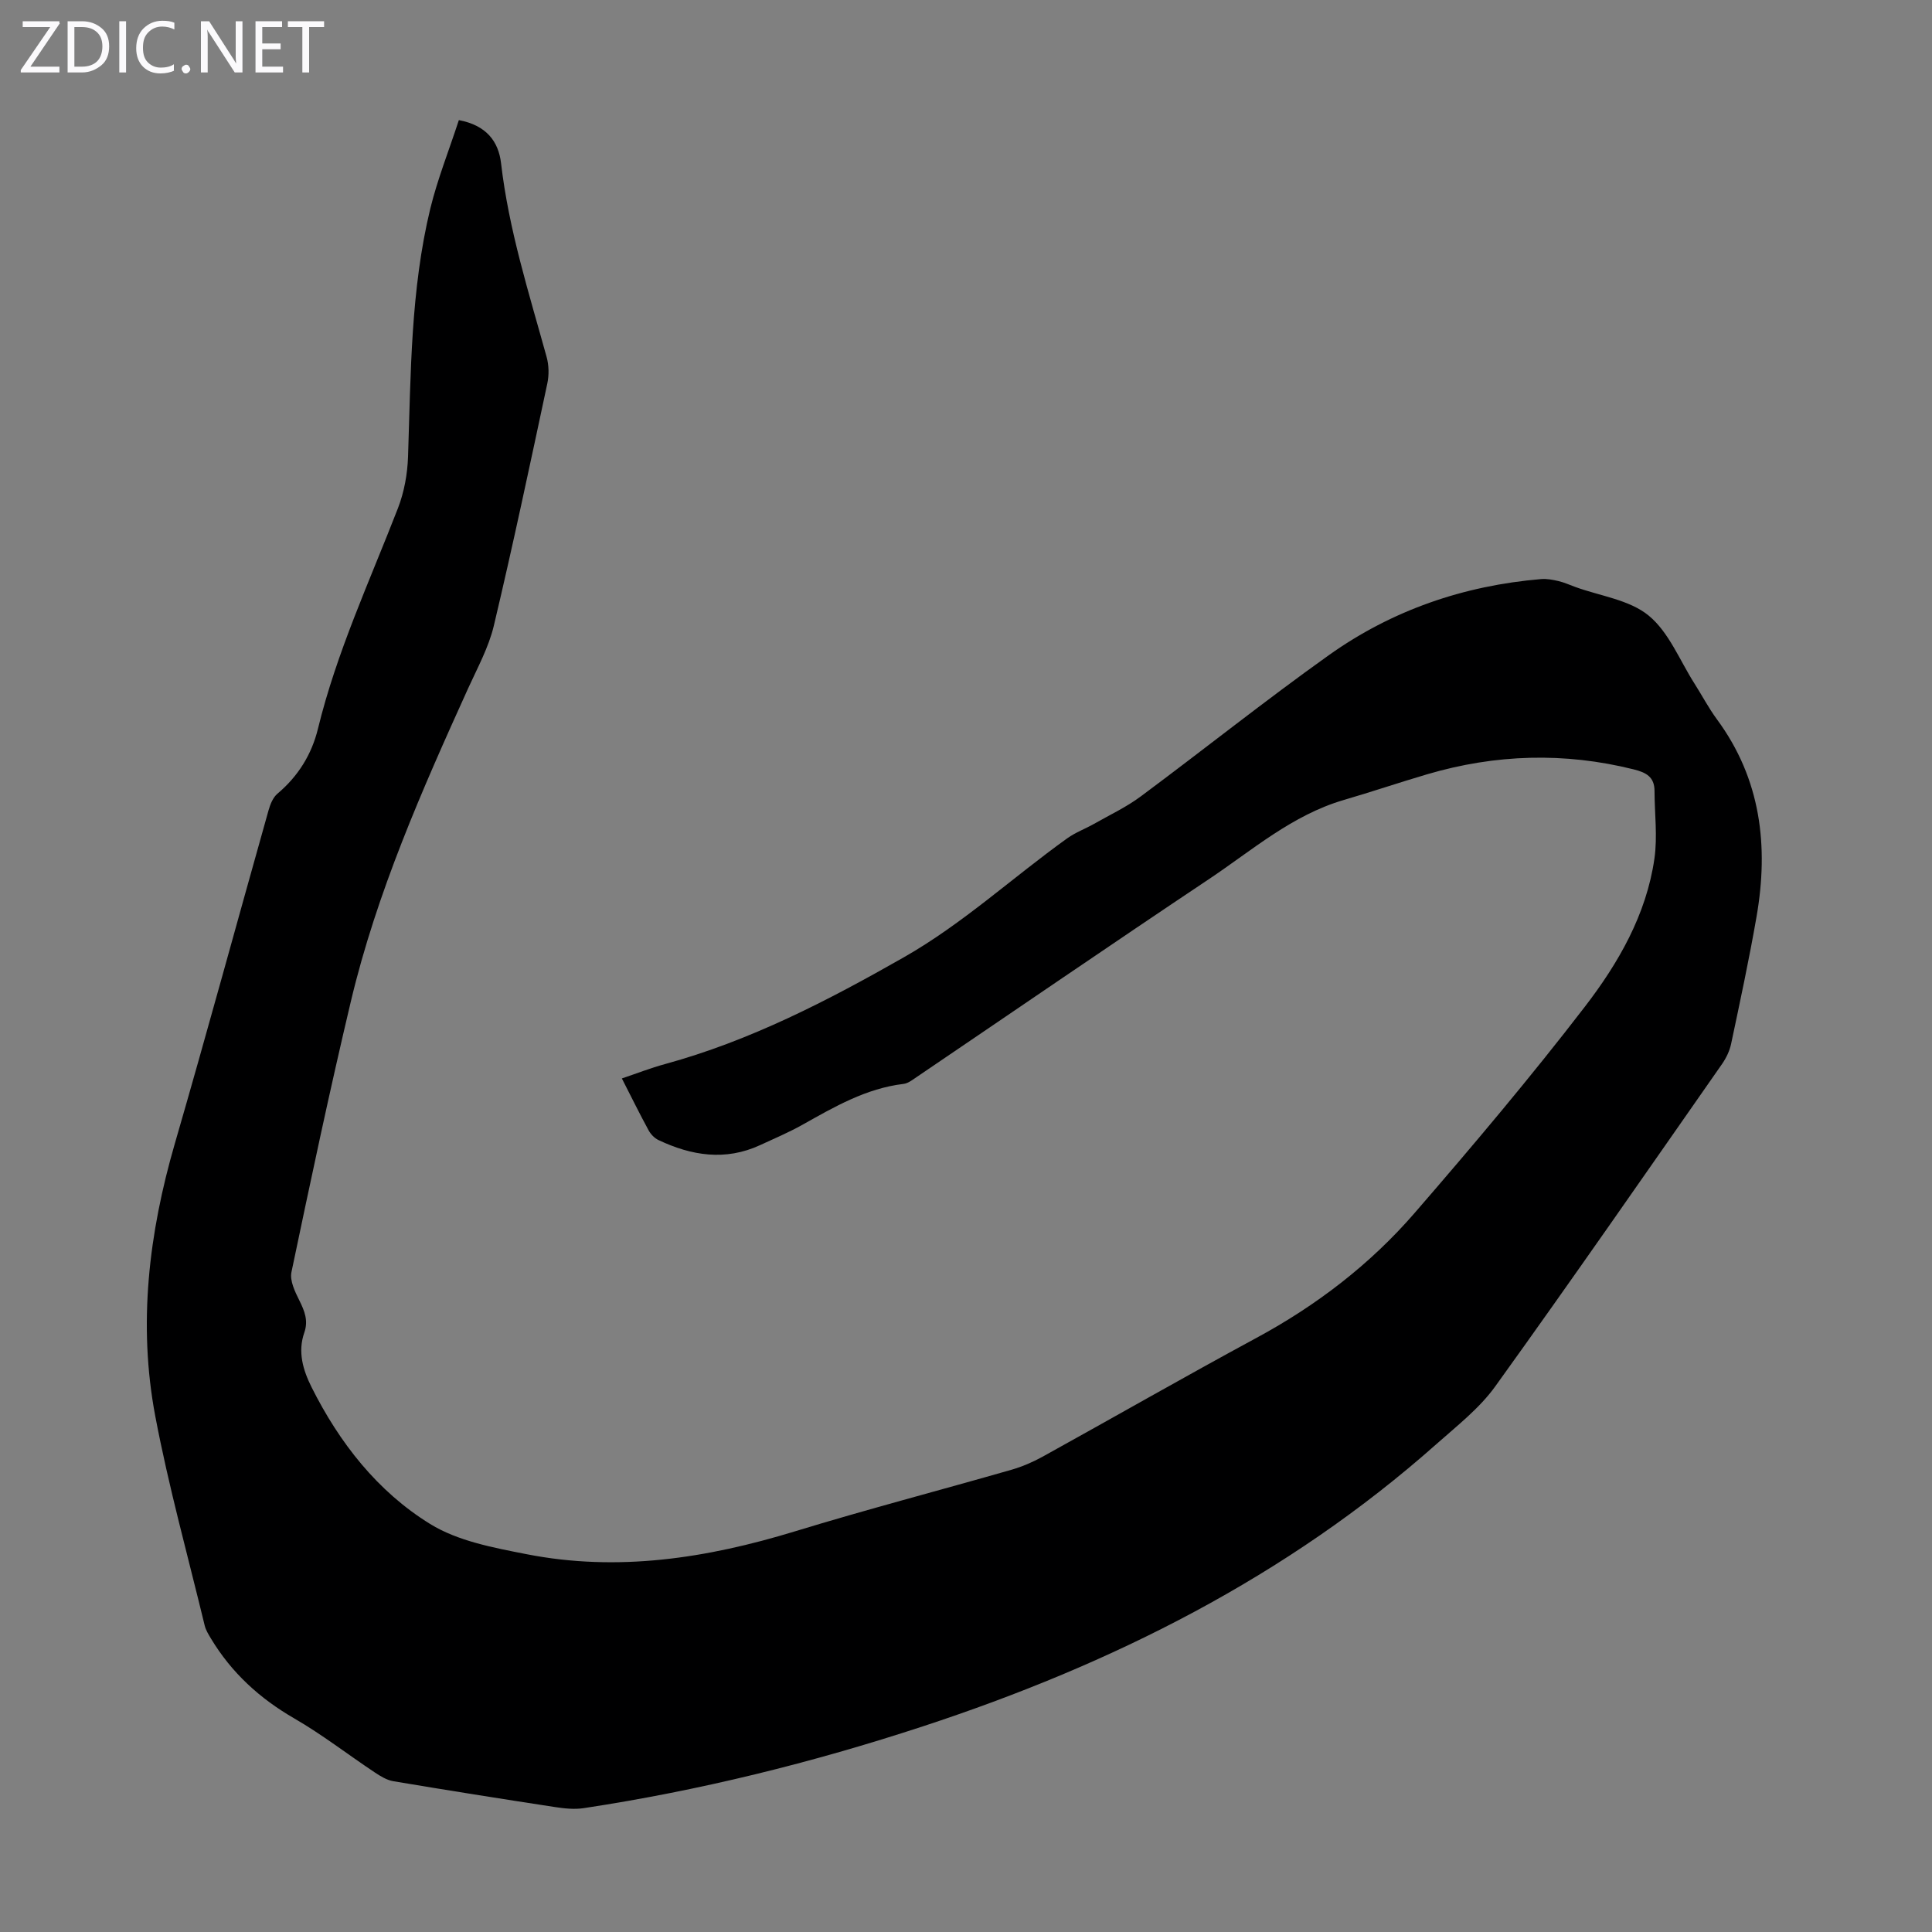 <svg enable-background="new 0 0 400 400" viewBox="0 0 400 400" xmlns="http://www.w3.org/2000/svg"><rect x="0" y="0" width="400" height="400" fill="#808080" stroke="none"/><g fill="#fbfafc"><path d="m12.4 4.8-6.1 9h6v1.2h-8v-.5l6.1-8.9h-5.7v-1.2h7.6v.4z"/><path d="m14 15v-10.6h3c1.6 0 2.9.5 4 1.4s1.6 2.2 1.6 3.8-.5 3-1.6 3.9-2.4 1.5-4 1.5zm1.4-9.4v8.2h1.6c1.3 0 2.4-.4 3.1-1.1s1.1-1.8 1.1-3.1-.4-2.3-1.2-3-1.8-1-3.1-1z"/><path d="m26.1 4.4v10.6h-1.4v-10.6z"/><path d="m36.1 14.6c-.8.4-1.8.6-2.9.6-1.5 0-2.7-.5-3.6-1.4s-1.4-2.2-1.4-3.8c0-1.7.5-3.1 1.5-4.1s2.3-1.6 3.9-1.6c1 0 1.8.1 2.5.4v1.4c-.8-.4-1.6-.6-2.5-.6-1.2 0-2.1.4-2.9 1.2s-1.1 1.8-1.1 3.2c0 1.3.3 2.3 1 3s1.6 1.1 2.7 1.1c1 0 2-.2 2.7-.7v1.3z"/><path d="m37.6 14.3c0-.2.1-.5.3-.6s.4-.3.6-.3c.3 0 .5.1.6.3s.3.4.3.6-.1.4-.3.6-.4.3-.6.3c-.3 0-.5-.1-.6-.3s-.3-.4-.3-.6z"/><path d="m50.2 15h-1.6l-5.3-8.2c-.2-.2-.3-.5-.4-.7 0 .2.1.7.1 1.5v7.4h-1.4v-10.6h1.7l5.2 8.1c.2.4.4.6.4.7 0-.3-.1-.8-.1-1.5v-7.3h1.4z"/><path d="m58.6 15h-5.7v-10.6h5.5v1.2h-4.1v3.4h3.8v1.2h-3.8v3.6h4.3z"/><path d="m67.1 5.6h-3.1v9.4h-1.4v-9.4h-3v-1.2h7.5z"/></g><path d="m95 24.87c5.72 1.07 8.22 4.44 8.74 8.94 1.59 13.75 5.77 26.85 9.43 40.09.48 1.73.52 3.76.14 5.52-3.57 16.73-7.11 33.46-11.06 50.1-1.07 4.5-3.38 8.72-5.32 12.98-9.56 21.08-18.93 42.26-24.3 64.88-4.41 18.59-8.37 37.3-12.29 56.01-.37 1.78.74 4.05 1.64 5.86 1.08 2.18 1.89 4.17 1.02 6.66-1.39 3.97-.27 7.74 1.51 11.3 5.77 11.52 13.65 21.59 24.54 28.31 5.75 3.55 13.11 4.91 19.93 6.25 18.9 3.72 37.33.86 55.57-4.71 14.85-4.54 29.89-8.47 44.82-12.75 2.23-.64 4.42-1.58 6.46-2.7 14.78-8.17 29.42-16.57 44.28-24.6 12.46-6.73 23.54-15.22 32.76-25.86 12.08-13.95 24-28.08 35.25-42.71 6.94-9.02 12.74-19.06 14.41-30.67.66-4.58.03-9.34.02-14.01 0-2.92-1.75-3.83-4.32-4.47-14.36-3.58-28.59-3.15-42.73 1.01-5.78 1.7-11.5 3.64-17.29 5.33-10.69 3.13-18.95 10.4-27.92 16.39-20.28 13.54-40.39 27.34-60.58 41.02-.82.56-1.72 1.26-2.64 1.37-7.77.93-14.32 4.75-20.95 8.47-2.82 1.58-5.82 2.85-8.76 4.21-7.18 3.31-14.18 2.19-21.02-1.05-.83-.39-1.62-1.21-2.06-2.03-1.87-3.43-3.59-6.94-5.53-10.73 3.09-1.04 5.97-2.17 8.95-2.98 17.61-4.82 33.63-13.1 49.41-22.09 12.26-6.98 22.52-16.53 33.87-24.66 1.69-1.21 3.71-1.95 5.53-2.98 3.25-1.85 6.69-3.46 9.67-5.68 13.02-9.67 25.7-19.81 38.91-29.22 13.09-9.33 27.94-14.43 44-15.78 1.18-.1 2.42.15 3.59.42 1.19.28 2.32.8 3.48 1.22 5.14 1.87 11.19 2.64 15.18 5.92 4.19 3.44 6.42 9.27 9.48 14.07 1.56 2.45 2.92 5.05 4.64 7.39 9.12 12.37 10.76 26.25 8.21 40.9-1.53 8.81-3.41 17.56-5.26 26.3-.31 1.48-1.03 2.96-1.9 4.21-15.57 22.29-31.05 44.64-46.93 66.71-3.27 4.55-7.92 8.17-12.18 11.95-30.99 27.5-67.17 45.58-106.23 58.41-22.99 7.55-46.4 13.35-70.33 16.97-1.93.29-3.99.07-5.95-.23-11.16-1.71-22.32-3.48-33.46-5.35-1.35-.23-2.67-1.04-3.84-1.82-5.58-3.71-10.9-7.85-16.68-11.19-7.17-4.14-12.98-9.46-17.23-16.52-.51-.85-1.07-1.75-1.3-2.7-3.49-14.45-7.48-28.8-10.24-43.39-3.59-19.02-1.33-37.82 4.05-56.37 6.66-22.96 12.93-46.04 19.42-69.06.35-1.23.91-2.63 1.84-3.41 4.27-3.6 7.08-8.11 8.38-13.45 3.86-15.83 10.7-30.55 16.56-45.65 1.29-3.33 1.97-7.08 2.09-10.66.58-17.22.53-34.5 4.61-51.38 1.5-6.12 3.87-12.05 5.91-18.31z" fill="#000001"/></svg>